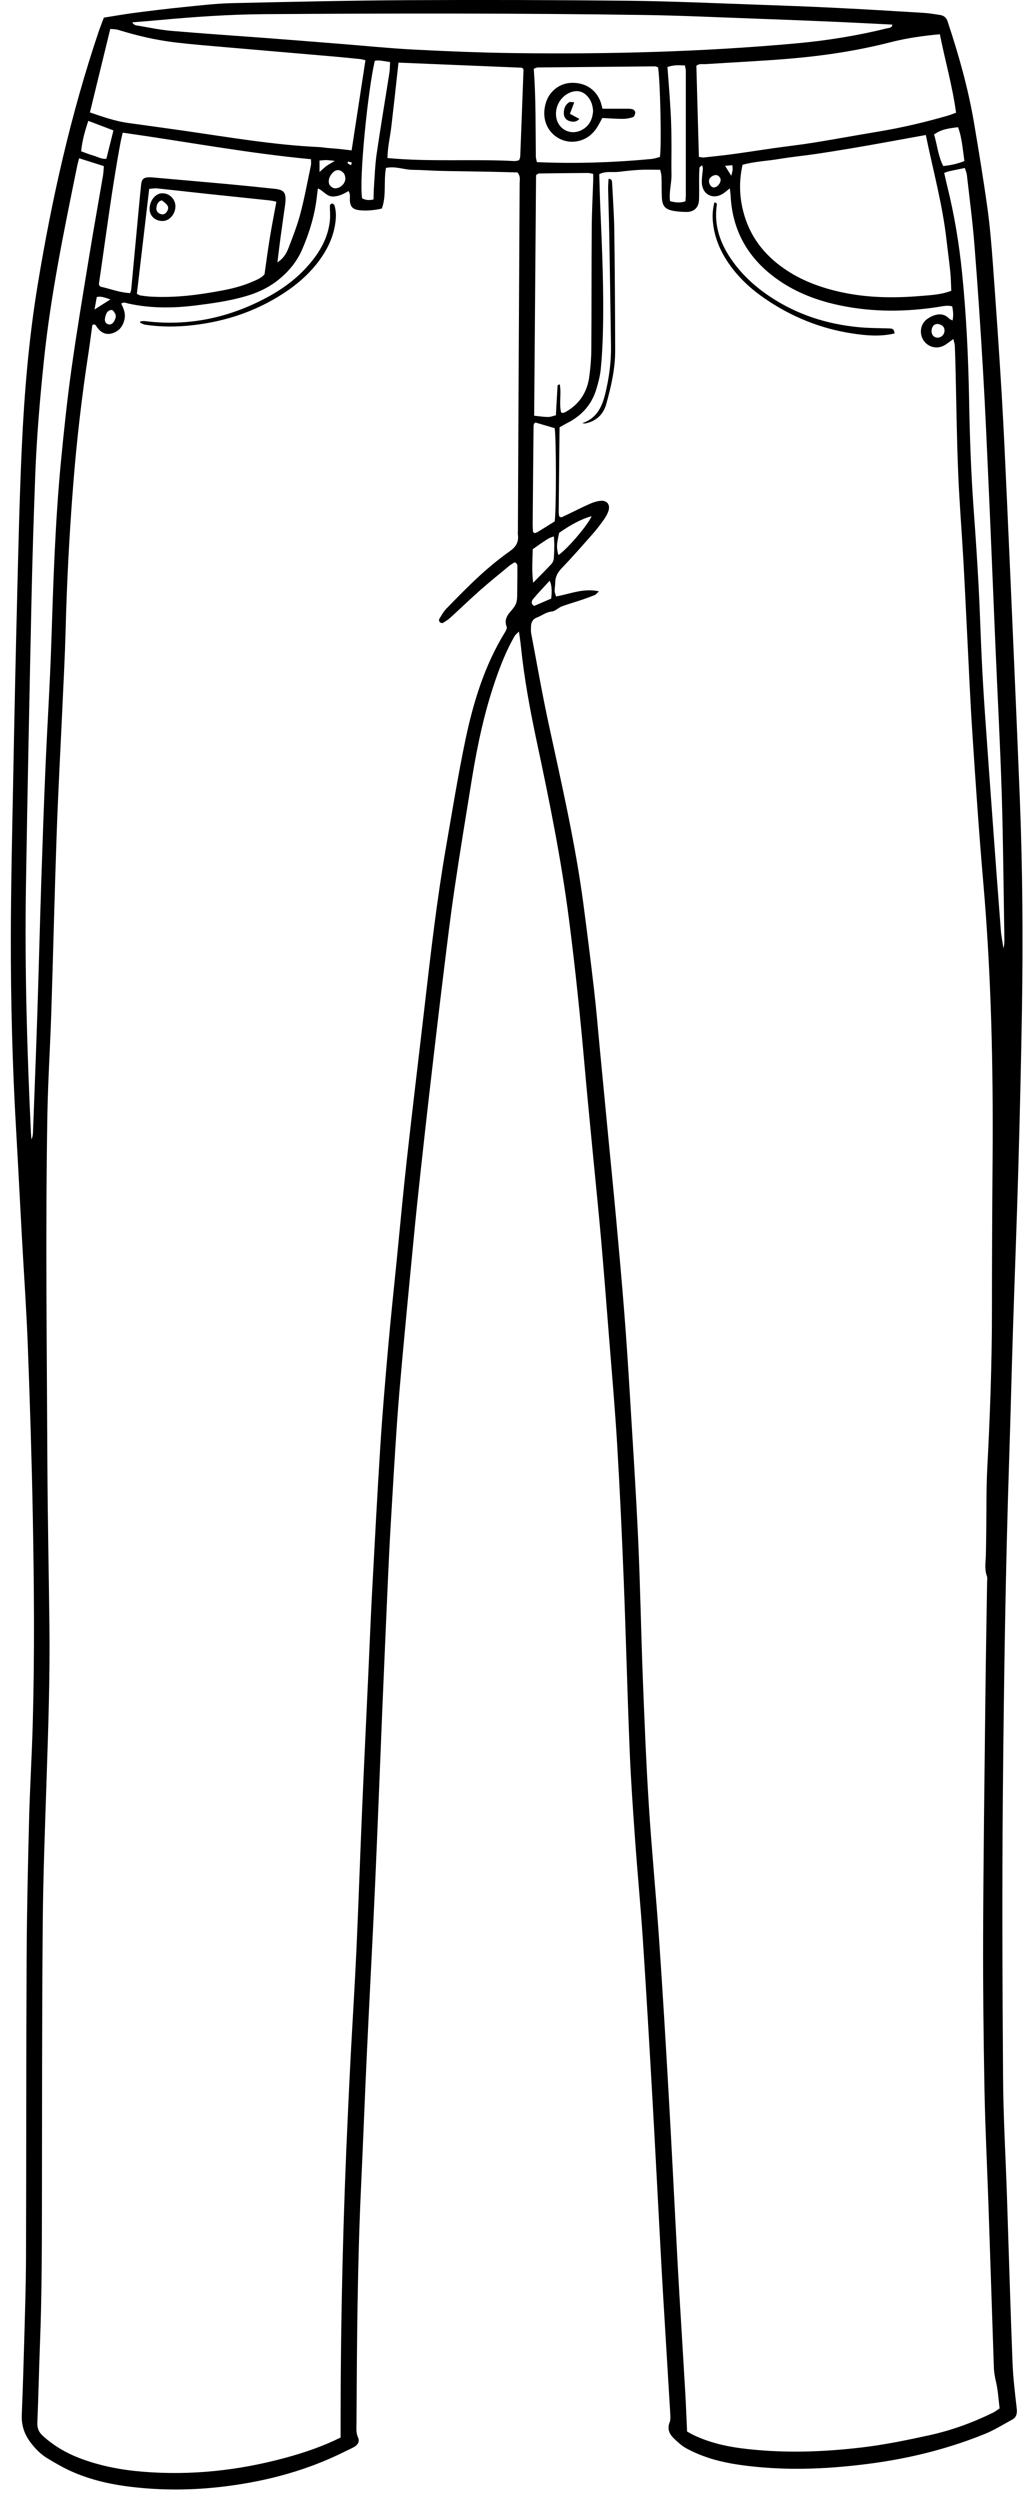 <svg xmlns="http://www.w3.org/2000/svg" fill="none" viewBox="0 0 72 175" height="175" width="72">
<g clip-path="url(#clip0_1016_6567)">
<path fill="black" d="M7.28 1.233C8.042 1.113 8.742 0.988 9.446 0.897C10.588 0.749 11.729 0.609 12.873 0.494C13.99 0.382 15.111 0.247 16.23 0.221C20.366 0.127 24.502 0.035 28.64 0.012C33.765 -0.016 38.89 -0 44.013 0.053C47.053 0.086 50.093 0.226 53.133 0.331C54.968 0.395 56.803 0.463 58.635 0.555C60.661 0.655 62.685 0.777 64.708 0.902C65.091 0.925 65.47 0.991 65.85 1.05C66.115 1.09 66.286 1.246 66.372 1.508C67.142 3.822 67.807 6.167 68.215 8.575C68.554 10.573 68.882 12.573 69.16 14.579C69.341 15.881 69.446 17.194 69.543 18.504C69.762 21.508 69.973 24.515 70.154 27.525C70.307 30.096 70.419 32.67 70.537 35.242C70.692 38.636 70.84 42.031 70.987 45.425C71.138 48.901 71.288 52.377 71.426 55.856C71.622 60.84 71.658 65.828 71.574 70.815C71.513 74.459 71.428 78.103 71.324 81.745C71.214 85.581 71.064 89.413 70.942 93.249C70.847 96.207 70.779 99.166 70.682 102.122C70.422 109.984 70.31 117.849 70.238 125.71C70.18 132.288 70.208 138.865 70.254 145.44C70.271 148.152 70.429 150.863 70.521 153.575C70.651 157.492 70.763 161.409 70.914 165.323C70.954 166.416 71.087 167.505 71.212 168.593C71.25 168.937 71.191 169.199 70.893 169.362C70.246 169.717 69.611 170.112 68.931 170.384C66.275 171.455 63.511 172.122 60.674 172.477C58.113 172.798 55.542 172.922 52.965 172.668C51.821 172.553 50.679 172.392 49.581 172.025C49.063 171.852 48.556 171.638 48.077 171.378C47.748 171.2 47.458 170.93 47.185 170.665C46.872 170.361 46.719 169.999 46.902 169.548C46.961 169.406 46.959 169.227 46.951 169.067C46.785 166.276 46.614 163.488 46.446 160.698C46.38 159.576 46.316 158.455 46.258 157.334C46.066 153.804 45.888 150.275 45.687 146.745C45.48 143.106 45.269 139.469 45.029 135.833C44.869 133.399 44.634 130.973 44.464 128.539C44.316 126.462 44.173 124.383 44.092 122.303C43.936 118.414 43.839 114.525 43.686 110.637C43.562 107.461 43.414 104.286 43.225 101.113C43.075 98.598 42.853 96.085 42.654 93.572C42.473 91.279 42.295 88.983 42.094 86.692C41.915 84.673 41.706 82.655 41.513 80.637C41.319 78.618 41.12 76.6 40.942 74.582C40.641 71.169 40.292 67.765 39.853 64.368C39.313 60.178 38.477 56.047 37.596 51.921C37.122 49.696 36.709 47.461 36.479 45.198C36.449 44.9 36.4 44.605 36.347 44.202C36.199 44.357 36.097 44.429 36.041 44.526C35.478 45.502 35.065 46.546 34.698 47.609C33.928 49.844 33.439 52.145 33.059 54.472C32.644 57.041 32.218 59.607 31.839 62.181C31.553 64.105 31.321 66.037 31.084 67.966C30.825 70.058 30.58 72.153 30.335 74.25C30.144 75.884 29.956 77.515 29.774 79.148C29.581 80.891 29.387 82.635 29.206 84.378C29.058 85.795 28.926 87.214 28.788 88.631C28.59 90.703 28.388 92.775 28.2 94.849C28.057 96.432 27.914 98.014 27.805 99.599C27.642 101.977 27.504 104.357 27.364 106.738C27.29 107.996 27.229 109.255 27.173 110.514C27.038 113.552 26.905 116.592 26.778 119.63C26.607 123.735 26.454 127.844 26.27 131.949C26.095 135.863 25.881 139.775 25.697 143.69C25.552 146.783 25.435 149.877 25.292 152.968C25.032 158.498 24.999 164.034 24.968 169.569C24.968 169.92 24.92 170.275 25.08 170.619C25.2 170.879 25.073 171.108 24.843 171.251C24.634 171.381 24.405 171.472 24.183 171.582C21.561 172.9 18.773 173.651 15.87 174.023C13.934 174.271 11.992 174.324 10.047 174.158C8.347 174.013 6.676 173.715 5.103 173.03C4.479 172.757 3.883 172.415 3.299 172.059C2.83 171.773 2.448 171.373 2.117 170.93C1.691 170.361 1.495 169.734 1.525 169.013C1.602 167.178 1.655 165.343 1.706 163.509C1.755 161.727 1.813 159.948 1.821 158.167C1.844 151.151 1.831 144.136 1.864 137.12C1.88 133.886 1.953 130.654 2.035 127.42C2.091 125.175 2.231 122.93 2.292 120.685C2.427 115.835 2.387 110.983 2.297 106.134C2.224 102.161 2.096 98.19 1.948 94.22C1.854 91.702 1.676 89.187 1.538 86.669C1.4 84.151 1.273 81.633 1.13 79.118C0.868 74.612 0.751 70.091 0.758 65.57C0.766 61.817 0.858 58.063 0.929 54.309C1.005 50.226 1.092 46.144 1.194 42.064C1.283 38.504 1.362 34.941 1.523 31.383C1.696 27.55 2.015 23.725 2.639 19.938C3.628 13.932 4.958 8.004 6.905 2.227C7.009 1.916 7.134 1.615 7.275 1.233H7.28ZM23.855 170.626C23.855 170.188 23.855 169.806 23.855 169.424C23.857 162.161 24.035 154.903 24.38 147.647C24.436 146.442 24.492 145.239 24.555 144.034C24.69 141.49 24.851 138.944 24.968 136.401C25.113 133.198 25.218 129.994 25.356 126.791C25.498 123.45 25.661 120.112 25.814 116.773C25.891 115.132 25.952 113.488 26.038 111.847C26.23 108.29 26.413 104.732 26.64 101.179C26.788 98.855 26.989 96.534 27.193 94.215C27.366 92.25 27.578 90.287 27.774 88.325C28.014 85.927 28.23 83.524 28.498 81.129C28.893 77.563 29.328 74.001 29.739 70.435C30.169 66.707 30.598 62.979 31.24 59.281C31.671 56.799 32.073 54.309 32.585 51.845C33.141 49.184 33.928 46.59 35.373 44.245C35.442 44.136 35.526 43.967 35.488 43.873C35.325 43.481 35.465 43.144 35.694 42.879C36.288 42.194 36.214 42.184 36.23 40.971C36.235 40.56 36.242 40.147 36.237 39.737C36.237 39.612 36.27 39.459 36.051 39.357C35.944 39.426 35.804 39.498 35.684 39.594C35.009 40.152 34.323 40.703 33.666 41.281C32.947 41.916 32.257 42.584 31.548 43.228C31.39 43.374 31.204 43.493 31.021 43.603C30.972 43.631 30.852 43.598 30.807 43.552C30.761 43.506 30.73 43.384 30.761 43.335C30.916 43.081 31.061 42.808 31.268 42.599C32.032 41.814 32.797 41.027 33.605 40.288C34.27 39.678 34.976 39.102 35.71 38.58C36.146 38.272 36.344 37.93 36.273 37.415C36.263 37.334 36.273 37.252 36.273 37.168C36.288 33.881 36.304 30.591 36.319 27.303C36.344 22.479 36.372 17.658 36.395 12.833C36.395 12.596 36.477 12.342 36.24 12.069C35.664 12.054 35.039 12.036 34.415 12.023C33.811 12.01 33.21 12.003 32.606 11.992C31.976 11.982 31.344 11.977 30.715 11.957C30.113 11.939 29.509 11.893 28.908 11.888C28.291 11.883 27.687 11.61 27.032 11.755C26.859 12.729 27.076 13.707 26.744 14.597C26.171 14.737 25.491 14.773 25.073 14.699C24.706 14.633 24.555 14.47 24.509 14.105C24.481 13.876 24.571 13.629 24.413 13.374C24.061 13.575 23.732 13.746 23.33 13.756C22.878 13.766 22.659 13.353 22.267 13.188C22.241 13.384 22.218 13.519 22.206 13.654C22.068 14.974 21.694 16.228 21.171 17.444C20.784 18.348 20.169 19.069 19.397 19.666C18.735 20.175 17.991 20.509 17.195 20.739C16.061 21.067 14.894 21.233 13.725 21.378C12.139 21.577 10.554 21.592 8.982 21.246C8.834 21.213 8.674 21.111 8.488 21.256C8.663 21.587 8.804 21.939 8.722 22.337C8.62 22.833 8.34 23.19 7.85 23.333C7.399 23.465 7.05 23.267 6.79 22.897C6.716 22.79 6.671 22.64 6.467 22.749C6.38 23.384 6.298 24.036 6.199 24.686C5.733 27.721 5.379 30.767 5.136 33.827C4.864 37.27 4.68 40.716 4.594 44.169C4.55 45.866 4.459 47.563 4.382 49.261C4.244 52.298 4.076 55.336 3.969 58.376C3.821 62.566 3.725 66.758 3.59 70.948C3.513 73.302 3.36 75.657 3.319 78.012C3.177 86.177 3.284 94.345 3.319 102.51C3.337 106.289 3.419 110.071 3.462 113.85C3.503 117.359 3.383 120.863 3.268 124.37C3.156 127.821 3.021 131.271 2.993 134.724C2.937 141.246 2.947 147.77 2.937 154.291C2.932 157.525 2.927 160.759 2.802 163.99C2.731 165.853 2.692 167.716 2.616 169.576C2.601 169.971 2.718 170.244 3.006 170.504C3.748 171.177 4.588 171.676 5.516 172.036C6.959 172.596 8.462 172.884 9.996 173.009C13.388 173.284 16.724 172.925 20.004 172.031C21.299 171.676 22.57 171.253 23.852 170.619L23.855 170.626ZM41.959 41.381C41.813 41.516 41.752 41.608 41.67 41.643C41.367 41.768 41.059 41.88 40.748 41.985C40.282 42.143 39.805 42.275 39.346 42.446C39.104 42.538 38.895 42.78 38.656 42.8C38.248 42.836 37.96 43.091 37.608 43.221C37.31 43.333 37.198 43.565 37.19 43.86C37.185 44.023 37.175 44.192 37.206 44.35C37.606 46.447 37.97 48.552 38.421 50.639C39.328 54.842 40.3 59.031 40.863 63.297C41.125 65.28 41.375 67.263 41.604 69.248C41.762 70.609 41.874 71.975 42.004 73.338C42.198 75.356 42.392 77.372 42.585 79.39C42.774 81.353 42.97 83.315 43.151 85.28C43.352 87.489 43.554 89.699 43.727 91.911C43.875 93.794 43.997 95.683 44.112 97.568C44.318 100.958 44.54 104.35 44.696 107.742C44.843 110.998 44.899 114.258 45.024 117.517C45.139 120.445 45.254 123.376 45.44 126.302C45.638 129.446 45.944 132.581 46.161 135.726C46.408 139.306 46.622 142.889 46.826 146.472C47.03 150.027 47.203 153.585 47.392 157.143C47.453 158.32 47.519 159.495 47.588 160.672C47.723 162.943 47.866 165.211 47.996 167.482C48.047 168.376 48.08 169.273 48.123 170.198C48.279 170.282 48.442 170.379 48.612 170.461C49.639 170.942 50.73 171.212 51.846 171.36C54.688 171.732 57.532 171.646 60.371 171.309C61.948 171.123 63.503 170.802 65.057 170.463C66.62 170.122 68.105 169.584 69.537 168.883C69.703 168.802 69.851 168.682 70.011 168.577C69.933 167.951 69.902 167.344 69.769 166.763C69.688 166.414 69.619 166.072 69.609 165.716C69.481 161.936 69.359 158.157 69.232 154.38C69.14 151.669 69.002 148.96 68.951 146.248C68.885 142.66 68.844 139.069 68.857 135.481C68.877 129.974 68.951 124.467 69.013 118.96C69.043 116.22 69.094 113.481 69.135 110.741C69.135 110.603 69.171 110.453 69.125 110.333C68.944 109.849 69.033 109.36 69.048 108.868C69.064 108.292 69.069 107.719 69.076 107.143C69.097 105.665 69.071 104.181 69.15 102.706C69.341 99.092 69.471 95.481 69.474 91.862C69.474 88.274 69.492 84.683 69.52 81.095C69.568 74.653 69.425 68.221 68.87 61.799C68.569 58.333 68.335 54.862 68.108 51.388C67.942 48.873 67.84 46.355 67.71 43.837C67.631 42.278 67.56 40.718 67.471 39.159C67.356 37.135 67.19 35.112 67.109 33.088C67.012 30.708 66.984 28.323 66.928 25.94C66.913 25.364 66.902 24.791 66.874 24.215C66.867 24.059 66.813 23.909 66.772 23.73C66.51 23.914 66.303 24.097 66.064 24.212C65.539 24.464 64.922 24.255 64.644 23.761C64.364 23.264 64.492 22.622 64.976 22.303C65.412 22.015 66.013 21.809 66.474 22.298C66.525 22.352 66.607 22.372 66.716 22.433C66.79 22.076 66.76 21.771 66.688 21.439C66.326 21.353 66.008 21.439 65.692 21.488C63.452 21.832 61.217 21.852 58.99 21.409C57.308 21.075 55.722 20.489 54.326 19.467C52.371 18.037 51.291 16.126 51.171 13.692C51.163 13.542 51.138 13.389 51.115 13.18C50.911 13.341 50.776 13.473 50.615 13.57C49.925 13.993 49.186 13.608 49.155 12.798C49.142 12.474 49.204 12.148 49.227 11.822C49.232 11.753 49.204 11.684 49.183 11.564C49.092 11.646 48.995 11.689 48.992 11.74C48.969 11.985 48.967 12.229 48.964 12.477C48.959 12.996 48.984 13.519 48.954 14.036C48.923 14.541 48.592 14.836 48.095 14.836C47.794 14.836 47.491 14.813 47.196 14.765C46.602 14.666 46.39 14.439 46.357 13.84C46.329 13.348 46.347 12.854 46.329 12.362C46.324 12.207 46.276 12.051 46.242 11.883C45.745 11.883 45.282 11.865 44.82 11.888C44.328 11.913 43.837 11.967 43.347 12.028C42.896 12.084 42.42 11.954 41.971 12.194C41.997 13.002 42.012 13.797 42.048 14.589C42.173 17.492 42.303 20.392 42.226 23.297C42.203 24.146 42.162 24.994 42.076 25.84C42.027 26.327 41.9 26.811 41.755 27.278C41.421 28.356 40.71 29.12 39.706 29.622C39.54 29.706 39.38 29.803 39.191 29.91C39.17 31.901 39.15 33.873 39.13 35.843C39.13 35.925 39.145 36.006 39.155 36.088C39.158 36.113 39.168 36.141 39.186 36.159C39.204 36.177 39.234 36.182 39.313 36.215C39.471 36.141 39.665 36.052 39.856 35.96C40.35 35.723 40.837 35.474 41.339 35.254C41.561 35.157 41.806 35.081 42.045 35.056C42.517 35.002 42.766 35.328 42.608 35.787C42.537 35.991 42.425 36.185 42.3 36.363C42.06 36.697 41.816 37.028 41.543 37.336C40.819 38.16 40.096 38.983 39.339 39.775C39.053 40.073 38.888 40.379 38.888 40.787C38.888 40.978 38.842 41.169 38.847 41.36C38.847 41.483 38.906 41.602 38.944 41.75C39.938 41.572 40.855 41.151 41.956 41.391L41.959 41.381ZM64.843 9.449C63.906 9.62 63.049 9.778 62.193 9.931C61.357 10.081 60.524 10.232 59.685 10.372C58.821 10.517 57.958 10.657 57.091 10.784C56.253 10.907 55.407 10.988 54.568 11.129C53.712 11.271 52.838 11.302 52.007 11.536C51.752 12.673 51.783 13.756 52.066 14.834C52.506 16.529 53.505 17.826 54.93 18.809C56.12 19.633 57.448 20.122 58.849 20.435C60.712 20.853 62.601 20.874 64.489 20.716C65.187 20.657 65.903 20.632 66.627 20.354C66.604 19.913 66.602 19.477 66.558 19.047C66.482 18.285 66.375 17.525 66.288 16.763C66.01 14.309 65.353 11.934 64.843 9.449ZM6.298 7.869C7.244 8.195 8.095 8.486 8.995 8.611C10.297 8.792 11.599 8.965 12.899 9.153C16.041 9.607 19.173 10.147 22.351 10.295C22.542 10.303 22.731 10.338 22.922 10.356C23.195 10.382 23.467 10.397 23.74 10.425C24.033 10.453 24.323 10.491 24.627 10.527C24.953 8.399 25.271 6.325 25.595 4.217C25.468 4.189 25.338 4.146 25.208 4.133C24.553 4.067 23.9 4.001 23.245 3.945C20.845 3.736 18.444 3.534 16.044 3.325C14.79 3.216 13.533 3.119 12.282 2.971C10.921 2.81 9.588 2.494 8.279 2.092C8.11 2.038 7.922 2.046 7.723 2.026C7.244 3.99 6.778 5.902 6.296 7.879L6.298 7.869ZM48.946 10.981C49.13 11.006 49.211 11.032 49.288 11.024C49.994 10.945 50.702 10.874 51.406 10.777C52.325 10.652 53.245 10.504 54.165 10.374C55.113 10.239 56.064 10.135 57.01 9.982C58.493 9.742 59.971 9.467 61.454 9.222C63.128 8.947 64.777 8.56 66.406 8.088C66.581 8.037 66.752 7.963 66.961 7.887C66.706 6.006 66.189 4.23 65.827 2.398C64.629 2.507 63.493 2.67 62.384 2.953C60.045 3.555 57.667 3.909 55.269 4.11C53.335 4.273 51.393 4.36 49.456 4.487C49.219 4.503 48.962 4.434 48.773 4.607C48.832 6.727 48.888 8.827 48.949 10.981H48.946ZM9.272 1.564C9.372 1.794 9.591 1.781 9.764 1.812C10.519 1.944 11.273 2.099 12.035 2.163C14.273 2.354 16.512 2.502 18.753 2.67C20.419 2.798 22.083 2.93 23.75 3.063C25.498 3.2 27.241 3.381 28.992 3.471C31.372 3.593 33.755 3.69 36.135 3.718C42.685 3.799 49.227 3.629 55.756 3.037C57.914 2.841 60.045 2.5 62.15 1.977C62.28 1.944 62.476 1.959 62.499 1.722C61.176 1.656 59.864 1.587 58.551 1.529C56.663 1.447 54.775 1.371 52.886 1.304C50.312 1.213 47.741 1.088 45.167 1.05C36.291 0.92 27.415 0.93 18.538 0.991C16.069 1.009 13.612 1.179 11.158 1.406C10.534 1.465 9.91 1.511 9.278 1.562L9.272 1.564ZM5.542 11.078C5.486 11.297 5.445 11.427 5.417 11.559C4.494 16.095 3.551 20.627 3.075 25.239C2.797 27.912 2.568 30.586 2.468 33.269C2.361 36.144 2.269 39.021 2.208 41.896C2.063 48.636 1.923 55.374 1.816 62.115C1.727 67.844 1.895 73.567 2.167 79.291C2.175 79.444 2.19 79.597 2.203 79.75C2.285 79.589 2.303 79.426 2.31 79.266C2.412 76.526 2.522 73.789 2.611 71.049C2.715 67.846 2.794 64.64 2.899 61.437C2.986 58.807 3.077 56.179 3.192 53.55C3.314 50.731 3.498 47.912 3.59 45.091C3.73 40.818 3.86 36.546 4.27 32.288C4.479 30.135 4.703 27.981 5.004 25.838C5.376 23.18 5.822 20.532 6.255 17.884C6.558 16.019 6.895 14.161 7.213 12.298C7.249 12.089 7.252 11.875 7.272 11.626C6.699 11.444 6.161 11.274 5.539 11.078H5.542ZM37.415 29.1C37.8 29.138 38.1 29.187 38.398 29.187C38.574 29.187 38.75 29.11 38.934 29.067C38.974 28.335 39.01 27.655 39.053 26.975C39.053 26.952 39.132 26.934 39.204 26.898C39.331 27.563 39.145 28.244 39.3 28.873C39.39 28.893 39.42 28.911 39.441 28.904C39.517 28.876 39.596 28.848 39.667 28.807C40.608 28.256 41.133 27.423 41.273 26.36C41.355 25.739 41.411 25.107 41.416 24.48C41.436 21.633 41.423 18.787 41.444 15.94C41.451 14.847 41.51 13.753 41.546 12.66C41.551 12.502 41.546 12.347 41.546 12.171C41.388 12.143 41.283 12.107 41.179 12.107C40.029 12.115 38.883 12.125 37.733 12.143C37.687 12.143 37.644 12.196 37.545 12.26C37.501 17.826 37.458 23.427 37.412 29.102L37.415 29.1ZM27.909 4.385C27.822 5.183 27.743 5.914 27.662 6.646C27.58 7.38 27.491 8.114 27.41 8.848C27.328 9.571 27.147 10.285 27.137 11.062C30.142 11.343 33.098 11.118 36.046 11.274C36.148 11.279 36.255 11.236 36.355 11.215C36.388 11.116 36.431 11.042 36.436 10.963C36.515 8.939 36.592 6.916 36.665 4.893C36.665 4.867 36.653 4.839 36.64 4.816C36.625 4.796 36.602 4.78 36.553 4.74C33.717 4.622 30.852 4.505 27.912 4.383L27.909 4.385ZM9.586 20.568C9.688 20.616 9.757 20.67 9.831 20.68C10.073 20.716 10.317 20.749 10.562 20.762C12.239 20.858 13.893 20.649 15.537 20.338C16.237 20.206 16.925 20.035 17.583 19.758C17.932 19.61 18.294 19.475 18.526 19.202C18.653 18.315 18.763 17.474 18.9 16.638C19.035 15.807 19.199 14.982 19.357 14.118C19.163 14.08 19.007 14.039 18.849 14.024C17.382 13.868 15.911 13.718 14.443 13.562C13.302 13.44 12.16 13.307 11.018 13.188C10.84 13.17 10.656 13.206 10.45 13.218C10.162 15.677 9.876 18.088 9.586 20.565V20.568ZM19.425 18.369C19.879 18.076 20.073 17.709 20.215 17.337C20.519 16.547 20.83 15.751 21.044 14.933C21.334 13.822 21.541 12.691 21.778 11.564C21.803 11.442 21.78 11.309 21.78 11.144C17.351 10.728 13.003 9.908 8.595 9.286C8.541 9.523 8.493 9.704 8.457 9.89C7.835 13.2 7.42 16.541 6.928 19.87C6.925 19.895 6.933 19.926 6.943 19.949C6.953 19.971 6.974 19.992 7.027 20.063C7.692 20.201 8.375 20.484 9.12 20.517C9.15 20.407 9.183 20.331 9.191 20.252C9.372 18.318 9.553 16.381 9.734 14.447C9.782 13.929 9.831 13.412 9.887 12.895C9.925 12.545 10.065 12.418 10.422 12.41C10.613 12.408 10.804 12.428 10.995 12.446C12.659 12.594 14.323 12.737 15.985 12.889C17.076 12.991 18.164 13.101 19.255 13.218C19.892 13.287 20.04 13.486 19.991 14.143C19.983 14.253 19.966 14.36 19.95 14.47C19.848 15.201 19.741 15.932 19.642 16.666C19.571 17.199 19.509 17.737 19.43 18.371L19.425 18.369ZM66.13 12.102C66.207 12.436 66.263 12.703 66.329 12.969C66.834 14.992 67.175 17.043 67.384 19.115C67.685 22.087 67.822 25.068 67.876 28.055C67.922 30.604 68.011 33.147 68.197 35.688C68.324 37.436 68.442 39.184 68.536 40.935C68.628 42.63 68.674 44.329 68.755 46.024C68.814 47.255 68.885 48.486 68.969 49.714C69.153 52.364 69.346 55.012 69.54 57.663C69.721 60.147 69.904 62.632 70.098 65.117C70.131 65.542 70.221 65.965 70.282 66.388C70.348 66.134 70.35 65.889 70.345 65.642C70.287 62.301 70.264 58.96 70.162 55.619C70.055 52.143 69.866 48.669 69.718 45.193C69.563 41.554 69.418 37.915 69.255 34.276C69.13 31.485 69.01 28.695 68.847 25.907C68.676 22.981 68.48 20.058 68.248 17.138C68.118 15.502 67.904 13.871 67.718 12.24C67.7 12.087 67.631 11.936 67.578 11.758C67.19 11.837 66.846 11.906 66.505 11.98C66.4 12.003 66.301 12.046 66.13 12.102ZM37.598 11.348C40.325 11.467 42.975 11.376 45.621 11.129C45.83 11.108 46.033 11.034 46.219 10.988C46.344 10.244 46.242 5.642 46.09 4.714C46.023 4.691 45.949 4.645 45.875 4.645C43.136 4.668 40.399 4.694 37.659 4.722C37.583 4.722 37.506 4.77 37.384 4.811C37.537 6.852 37.506 8.901 37.529 10.95C37.529 11.055 37.565 11.159 37.601 11.345L37.598 11.348ZM38.849 36.495C38.964 35.8 38.962 30.68 38.849 29.969C38.398 29.837 37.937 29.701 37.499 29.574C37.448 29.617 37.42 29.628 37.412 29.648C37.392 29.699 37.371 29.752 37.371 29.803C37.348 32.097 37.325 34.388 37.308 36.681C37.308 36.845 37.318 37.008 37.325 37.171C37.325 37.196 37.336 37.227 37.348 37.247C37.361 37.265 37.389 37.275 37.466 37.321C37.527 37.293 37.624 37.257 37.71 37.204C38.105 36.964 38.495 36.717 38.852 36.495H38.849ZM26.25 4.253C25.766 6.32 25.136 12.545 25.363 13.883C25.603 14.011 25.858 14.034 26.161 13.962C26.171 13.656 26.169 13.389 26.189 13.121C26.245 12.331 26.268 11.536 26.383 10.754C26.658 8.863 26.979 6.977 27.274 5.086C27.31 4.852 27.305 4.61 27.32 4.342C27.032 4.299 26.795 4.258 26.553 4.232C26.451 4.222 26.347 4.245 26.253 4.253H26.25ZM46.747 4.691C46.8 5.387 46.852 6.011 46.895 6.636C46.936 7.263 46.979 7.889 47.002 8.516C47.025 9.118 47.027 9.719 47.03 10.318C47.032 10.948 47.015 11.575 47.03 12.204C47.045 12.826 46.844 13.435 46.928 14.082C47.3 14.176 47.636 14.217 48.006 14.092C48.016 13.932 48.034 13.799 48.034 13.667C48.034 10.772 48.034 7.874 48.034 4.979C48.034 4.852 47.996 4.724 47.973 4.584C47.555 4.556 47.18 4.541 46.752 4.689L46.747 4.691ZM67.547 11.271C67.425 10.456 67.379 9.656 67.101 8.904C66.207 9.006 65.898 9.097 65.422 9.408C65.636 10.137 65.705 10.919 66.064 11.623C66.594 11.567 67.066 11.467 67.55 11.271H67.547ZM7.942 9.128C7.315 8.888 6.762 8.679 6.184 8.46C5.944 9.184 5.753 9.854 5.684 10.593C5.993 10.7 6.268 10.815 6.553 10.894C6.831 10.97 7.086 11.149 7.45 11.116C7.608 10.484 7.764 9.857 7.945 9.131L7.942 9.128ZM37.338 40.792C37.853 40.27 38.238 39.887 38.61 39.49C38.697 39.396 38.768 39.255 38.781 39.13C38.814 38.804 38.819 38.476 38.824 38.147C38.824 37.966 38.806 37.785 38.793 37.553C38.467 37.624 38.253 37.798 38.031 37.943C37.784 38.103 37.545 38.279 37.313 38.443C37.295 39.194 37.236 39.892 37.341 40.792H37.338ZM41.434 36.134C40.83 36.279 40.022 36.692 39.16 37.296C38.977 38.175 38.972 38.277 39.107 38.855C39.741 38.427 41.135 36.799 41.436 36.136L41.434 36.134ZM38.605 41.898C38.673 41.339 38.637 40.922 38.498 40.647C38.103 41.078 37.713 41.483 37.351 41.913C37.236 42.048 37.157 42.25 37.407 42.415C37.789 42.25 38.182 42.079 38.605 41.898ZM24.188 12.51C24.183 12.214 24.061 12.049 23.849 11.947C23.661 11.855 23.449 11.918 23.276 12.117C23.11 12.306 23.003 12.517 23.031 12.777C23.059 13.019 23.309 13.213 23.549 13.18C23.903 13.129 24.186 12.808 24.186 12.51H24.188ZM65.631 23.634C65.909 23.654 66.143 23.435 66.153 23.147C66.161 22.897 65.987 22.719 65.702 22.68C65.457 22.65 65.271 22.828 65.246 23.121C65.221 23.402 65.381 23.613 65.631 23.634ZM8.11 22.194C8.1 22.092 8.11 22.028 8.085 21.987C8.014 21.88 7.942 21.725 7.843 21.699C7.749 21.674 7.578 21.761 7.512 21.85C7.42 21.972 7.374 22.14 7.351 22.296C7.328 22.459 7.379 22.627 7.557 22.693C7.738 22.762 7.878 22.655 7.973 22.52C8.047 22.416 8.077 22.278 8.11 22.194ZM49.961 13.119C50.187 13.149 50.452 12.882 50.473 12.607C50.483 12.466 50.335 12.278 50.2 12.258C49.971 12.222 49.685 12.413 49.66 12.622C49.632 12.841 49.787 13.096 49.963 13.121L49.961 13.119ZM6.622 21.664C7.027 21.406 7.371 21.187 7.736 20.955C7.415 20.876 7.132 20.703 6.778 20.792C6.724 21.085 6.678 21.345 6.62 21.661L6.622 21.664ZM22.379 12.041C22.624 11.827 22.738 11.71 22.871 11.615C23.016 11.511 23.177 11.427 23.452 11.261C23.159 11.233 23.006 11.207 22.853 11.205C22.698 11.205 22.54 11.225 22.379 11.238V12.041ZM51.219 12.306C51.278 12.051 51.306 11.975 51.311 11.893C51.316 11.796 51.303 11.697 51.296 11.562C51.12 11.577 50.993 11.59 50.784 11.608C50.924 11.834 51.031 12.003 51.219 12.306ZM24.65 11.386C24.56 11.358 24.474 11.325 24.387 11.307C24.38 11.307 24.331 11.416 24.339 11.422C24.413 11.478 24.497 11.518 24.576 11.567C24.594 11.524 24.611 11.478 24.65 11.386Z"></path>
<path fill="black" d="M9.831 22.49C9.933 22.485 10.037 22.462 10.139 22.475C13.231 22.864 16.121 22.233 18.835 20.744C20.02 20.094 21.07 19.266 21.908 18.196C22.563 17.362 23.017 16.437 23.111 15.37C23.139 15.046 23.098 14.715 23.106 14.388C23.106 14.335 23.2 14.246 23.254 14.243C23.31 14.243 23.407 14.312 23.424 14.371C23.575 14.852 23.539 15.344 23.45 15.831C23.289 16.707 22.904 17.487 22.382 18.203C21.778 19.029 21.039 19.715 20.203 20.298C18.185 21.702 15.94 22.485 13.506 22.762C12.385 22.89 11.268 22.895 10.155 22.727C10.037 22.709 9.928 22.635 9.813 22.589C9.821 22.559 9.829 22.528 9.834 22.495L9.831 22.49Z"></path>
<path fill="black" d="M62.651 23.341C61.629 23.578 60.669 23.486 59.726 23.346C57.473 23.009 55.404 22.168 53.528 20.871C52.575 20.214 51.734 19.434 51.066 18.478C50.411 17.54 49.988 16.516 49.917 15.359C49.891 14.951 49.94 14.561 50.031 14.171C50.263 14.192 50.205 14.329 50.194 14.416C50.014 15.797 50.439 17.013 51.204 18.132C51.94 19.21 52.886 20.073 53.971 20.79C55.839 22.026 57.906 22.686 60.121 22.9C60.855 22.971 61.596 22.966 62.335 22.991C62.529 22.997 62.631 23.073 62.654 23.335L62.651 23.341Z"></path>
<path fill="black" d="M40.783 29.622C41.808 29.273 42.17 28.465 42.392 27.553C42.659 26.46 42.809 25.351 42.794 24.225C42.759 21.572 42.715 18.921 42.669 16.268C42.651 15.257 42.613 14.245 42.593 13.233C42.588 12.994 42.613 12.754 42.623 12.515C42.861 12.525 42.863 12.675 42.871 12.808C42.927 13.901 43.008 14.992 43.024 16.085C43.062 18.901 43.08 21.717 43.087 24.535C43.09 25.802 42.807 27.03 42.473 28.244C42.267 29 41.785 29.467 41.018 29.637C40.944 29.653 40.862 29.63 40.783 29.625V29.622Z"></path>
<path fill="black" d="M11.426 13.534C11.889 13.54 12.292 13.965 12.287 14.447C12.282 14.982 11.874 15.456 11.413 15.469C10.888 15.484 10.49 15.132 10.478 14.646C10.462 14.08 10.885 13.481 11.426 13.532V13.534ZM11.334 14.021C11.056 14.1 11.003 14.289 10.964 14.477C10.918 14.697 10.998 14.867 11.181 14.954C11.341 15.028 11.51 15.03 11.63 14.89C11.757 14.74 11.844 14.544 11.714 14.365C11.609 14.22 11.446 14.12 11.334 14.021Z"></path>
<path fill="black" d="M42.193 7.61C42.748 7.61 43.235 7.61 43.724 7.61C43.913 7.61 44.109 7.602 44.29 7.64C44.374 7.658 44.496 7.788 44.494 7.862C44.491 7.982 44.422 8.168 44.336 8.199C44.112 8.278 43.862 8.321 43.62 8.321C43.156 8.321 42.695 8.285 42.185 8.26C42.07 8.466 41.966 8.68 41.841 8.882C41.492 9.442 41 9.807 40.335 9.903C39.04 10.092 37.73 8.897 38.227 7.21C38.474 6.369 39.216 5.816 40.039 5.798C41.008 5.778 41.752 6.269 42.07 7.146C42.116 7.271 42.142 7.406 42.195 7.607L42.193 7.61ZM41.538 7.781C41.522 7.416 41.426 7.08 41.191 6.794C40.862 6.392 40.432 6.28 39.947 6.468C39.219 6.754 38.793 7.577 38.984 8.334C39.173 9.078 39.953 9.455 40.656 9.142C41.245 8.876 41.492 8.392 41.538 7.781Z"></path>
<path fill="black" d="M40.221 7.158C40.109 7.454 40.019 7.696 39.917 7.966C40.165 8.098 40.366 8.208 40.58 8.325C40.389 8.529 40.182 8.544 39.963 8.496C39.665 8.43 39.494 8.228 39.489 7.93C39.484 7.617 39.586 7.336 39.851 7.163C39.933 7.11 40.081 7.158 40.221 7.163V7.158Z"></path>
</g>
<defs>
<clipPath id="clip0_1016_6567">
<rect transform="translate(0.758)" fill="white" height="174.263" width="70.856"></rect>
</clipPath>
</defs>
</svg>
